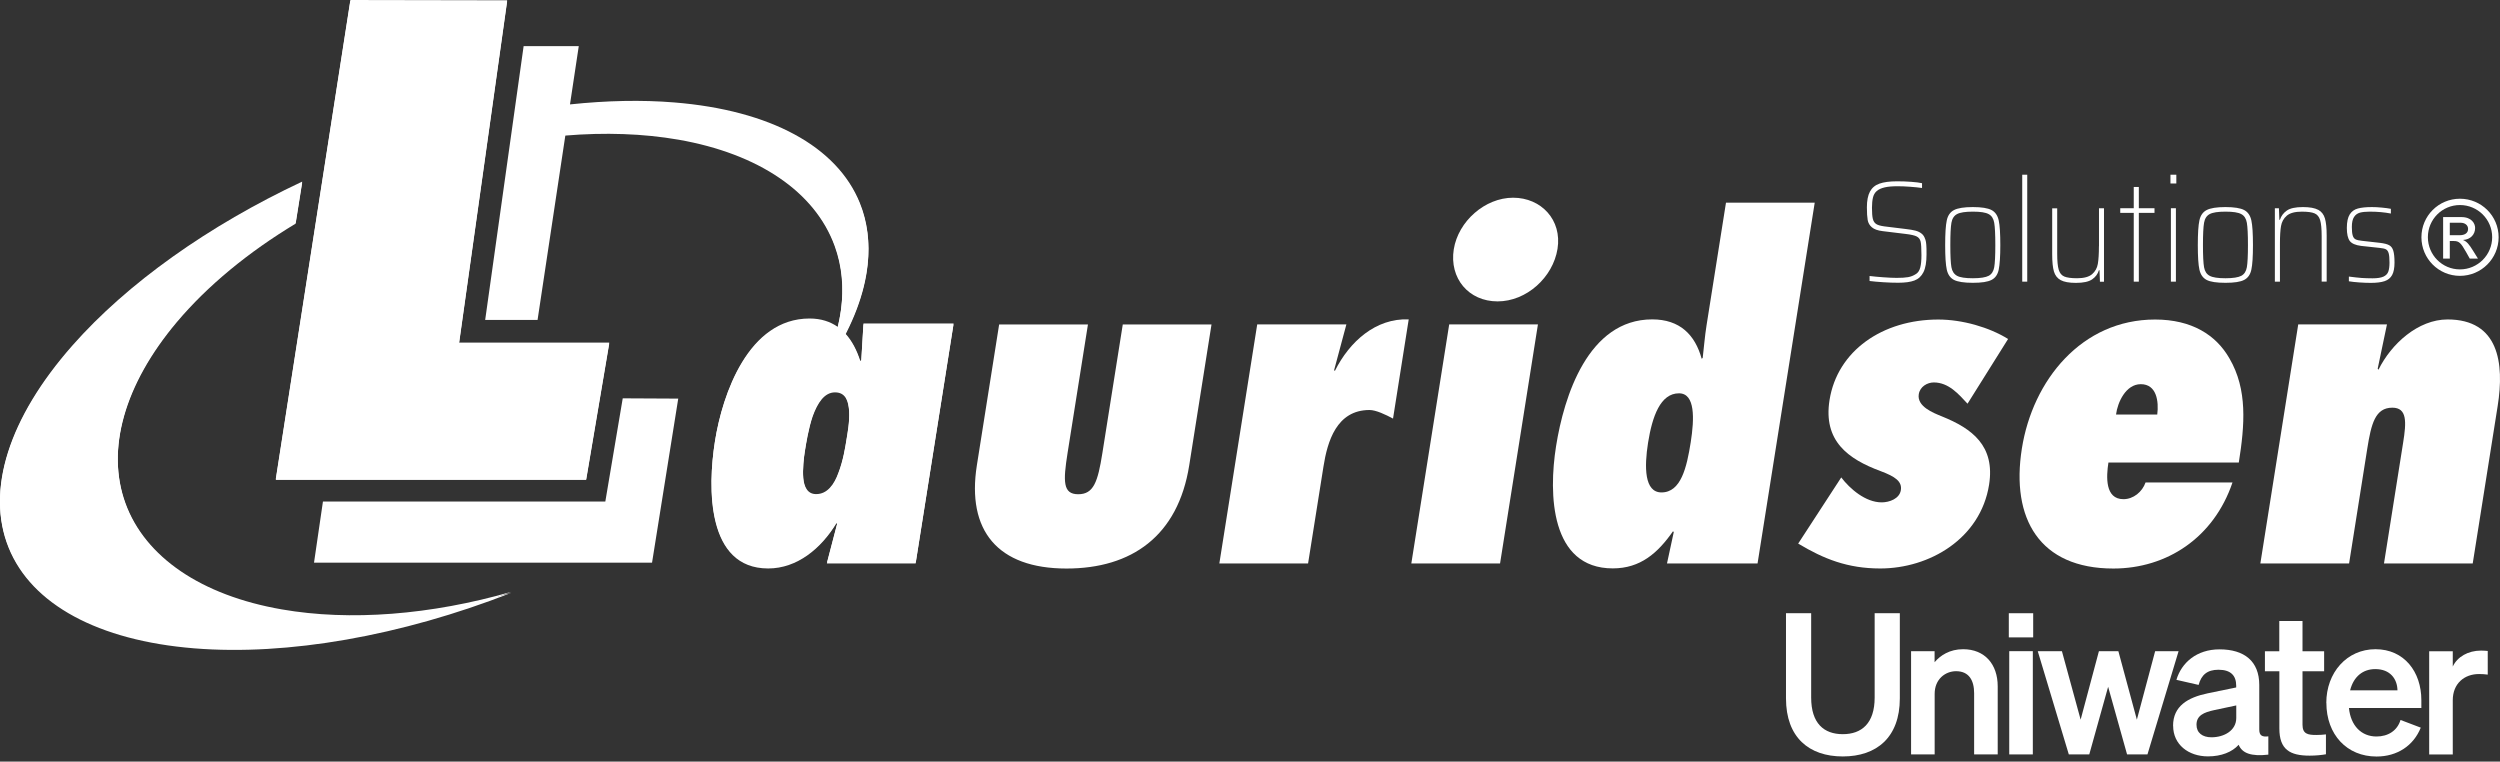 <?xml version="1.0" encoding="UTF-8"?><svg id="Layer_1" xmlns="http://www.w3.org/2000/svg" viewBox="0 0 344.57 104.97"><rect x="0" y="0" width="344.57" height="104.97" fill="#333333" stroke="none"/><defs><style>.cls-1{fill-rule:evenodd;}.cls-1,.cls-2{fill:#fff;stroke-width:0px;}</style></defs><path class="cls-2" d="M118.5,28.11c2.79,6.89.65,15.47-5.92,24.24,3.58-6.47,4.48-12.89,2.46-18.44-2.71-7.45-10.46-12.72-21.54-14.66-4.84-.84-10.14-1.02-15.65-.56l.64-4.15c5.06-.54,9.92-.65,14.44-.28,13.22,1.07,22.42,6.05,25.57,13.85Z"/><path class="cls-2" d="M38.83,84.13c9.41,1.64,20.56.77,31.64-2.42-15.17,5.94-30.83,8.69-43.7,7.65-13.23-1.07-22.43-6.06-25.58-13.86-3.15-7.79,0-17.77,8.78-27.73,7.56-8.58,18.77-16.54,31.68-22.6l-.9,5.65c-6.52,3.93-12.15,8.56-16.38,13.58-7.24,8.6-9.79,17.62-7.08,25.08,2.71,7.45,10.46,12.72,21.54,14.65Z"/><polygon class="cls-2" points="83.97 47.36 80.79 66.15 38.01 66.15 48.29 .14 69.9 .18 63.27 47.36 83.97 47.36"/><path class="cls-1" d="M131.43,44.72h-12.42l-.3,5.05-.14.12c-1.05-3.25-3.06-5.86-7-5.86-8.42,0-12,10.36-13.03,16.85-1.02,6.43-1.15,17.47,7.34,17.47,3.99,0,7.3-2.75,9.41-6.24l.1.12-1.42,5.43h12.23l5.22-32.95h0ZM112.48,68.24c-1.19,0-1.65-1-1.77-2.24-.1-1.31.07-2.81.22-3.75.17-1.06.49-3.12,1.08-4.86.66-1.81,1.59-3.31,3.08-3.31s1.86,1.25,1.95,2.68c.08,1.5-.24,3.12-.38,3.99-.15.94-.44,2.81-1.09,4.49-.57,1.62-1.53,3-3.09,2.99h0Z"/><path class="cls-1" d="M149.95,44.72l-2.81,17.72c-.62,3.93-.65,5.68,1.47,5.68s2.7-1.69,3.33-5.68l2.81-17.72h12.23l-3.07,19.41c-1.54,9.74-7.93,14.23-16.92,14.23-9.49,0-13.77-5.24-12.35-14.23l3.07-19.41h12.23Z"/><path class="cls-1" d="M192.01,57.7c-1.04-.56-2.37-1.19-3.25-1.19-4.56,0-5.81,4.37-6.35,7.8l-2.12,13.35h-12.23l5.22-32.95h12.29l-1.69,6.3.1.12c2.02-4.06,5.65-7.3,10.18-7.11l-2.16,13.66h0Z"/><path class="cls-1" d="M200.37,34.36c.62-3.87,4.31-7.11,8.18-7.11s6.76,3.06,6.12,7.05c-.63,3.93-4.27,7.24-8.26,7.24s-6.67-3.18-6.04-7.18h0ZM194.52,77.66l5.22-32.95h12.23l-5.22,32.95h-12.23Z"/><path class="cls-1" d="M229.76,77.66h12.48l7.88-49.73h-12.23l-2.68,16.91c-.24,1.5-.35,2.99-.53,4.49l-.14.12c-.91-3.31-3.01-5.43-6.82-5.43-8.86,0-12.17,10.67-13.25,17.47-1.05,6.62-.79,16.85,7.82,16.85,3.81,0,6.2-2.12,8.3-5.12l.1.12-.93,4.31h0ZM229,67.87c-2.37,0-2.38-3.49-1.85-6.86.58-3.62,1.7-6.8,4.26-6.8,2.25,0,2.13,3.49,1.62,6.74-.55,3.49-1.35,6.92-4.03,6.92h0Z"/><path class="cls-1" d="M253.78,65.81c1.19,1.56,3.33,3.43,5.57,3.43,1.06,0,2.45-.5,2.64-1.68.19-1.19-.76-1.87-2.77-2.62-4.54-1.68-7.95-4.18-7.06-9.8,1.08-6.8,7.31-11.1,14.99-11.1,3.31,0,7.01,1.06,9.62,2.68l-5.59,8.92c-1.22-1.31-2.59-2.93-4.65-2.93-.88,0-1.9.56-2.07,1.62-.27,1.69,1.96,2.56,3.19,3.06,4.17,1.68,7.35,4.05,6.5,9.42-1.18,7.42-8.2,11.54-15,11.54-4.49,0-7.78-1.31-11.31-3.43l5.93-9.11h0Z"/><path class="cls-1" d="M295.72,66.49c-.46,1.31-1.68,2.31-3.05,2.31-2.56,0-2.37-3.12-2.07-5.05h17.97c.82-5.18,1.22-10.05-1.29-14.35-1.85-3.24-5.2-5.36-10.25-5.36-10.11,0-16.87,8.36-18.36,17.78-1.53,9.67,2.44,16.54,12.61,16.54,7.36,0,13.84-4.24,16.42-11.86h-11.98ZM291.65,57.13c.21-1.68,1.35-4.18,3.41-4.18,2.19,0,2.5,2.37,2.27,4.18h-5.68Z"/><path class="cls-1" d="M327.72,50.83l.1.13c1.75-3.56,5.46-6.93,9.52-6.93,7.05,0,7.85,5.99,6.91,11.92l-3.44,21.71h-12.23l2.64-16.66c.45-2.81.57-4.81-1.49-4.81-2.37,0-2.91,2.25-3.45,5.62l-2.51,15.85h-12.23l5.22-32.95h12.23l-1.28,6.11h0Z"/><path class="cls-1" d="M339.05,28.26c2.45,0,4.44,1.98,4.44,4.43,0,2.45-1.99,4.44-4.44,4.44s-4.42-1.99-4.42-4.44,1.97-4.43,4.42-4.43h0ZM339.05,27.39c-2.94,0-5.31,2.37-5.31,5.31s2.37,5.32,5.31,5.32,5.33-2.38,5.33-5.32-2.38-5.31-5.33-5.31h0ZM336.73,35.64h.92v-2.42h.55c.71,0,.98.24,1.7,1.53l.5.89h1.13l-.69-1.11c-.48-.77-.83-1.25-1.33-1.43v-.03c.97-.06,1.63-.73,1.63-1.65,0-.62-.48-1.5-1.89-1.5h-2.52v5.71h0ZM337.65,32.42v-1.72h1.49c.61,0,1.03.34,1.03.85,0,.59-.47.87-1.18.87h-1.33Z"/><path class="cls-2" d="M38.83,83.99c9.41,1.64,20.56.77,31.64-2.42-15.17,5.94-30.83,8.69-43.7,7.65-13.23-1.07-22.43-6.06-25.58-13.86-3.15-7.79,0-17.77,8.78-27.73,7.56-8.58,18.77-16.54,31.68-22.6l-.9,5.65c-6.52,3.93-12.15,8.56-16.38,13.58-7.24,8.6-9.79,17.62-7.08,25.08,2.71,7.45,10.46,12.72,21.54,14.65Z"/><polygon class="cls-2" points="48.29 0 69.9 .04 63.27 47.22 83.97 47.22 80.79 66.01 38.01 66.01 48.29 0 48.29 0"/><path class="cls-2" d="M119.01,44.58l-.3,5.05-.14.12c-.46-1.44-1.12-2.76-2.05-3.77,3.37-6.54,4.11-12.77,1.99-18.01-3.15-7.8-12.35-12.78-25.57-13.85-4.5-.37-9.34-.26-14.38.27l1.21-8.03h-7.6l-5.3,37.74h7.22l3.85-25.56c5.48-.45,10.76-.27,15.57.57,11.08,1.94,18.83,7.21,21.54,14.66,1.27,3.48,1.38,7.31.41,11.28-1.03-.72-2.3-1.15-3.88-1.15-8.42,0-12,10.36-13.03,16.85-1.02,6.43-1.15,17.47,7.34,17.47,3.99,0,7.3-2.75,9.41-6.24l.1.12-1.42,5.43h12.23l5.22-32.95h-12.42ZM116.66,60.62c-.15.94-.44,2.81-1.09,4.49-.57,1.62-1.53,3-3.09,2.99-1.19,0-1.65-1-1.77-2.24-.1-1.31.07-2.81.22-3.75.17-1.06.49-3.12,1.08-4.86.66-1.81,1.59-3.31,3.08-3.31s1.86,1.25,1.95,2.68c.08,1.5-.24,3.12-.38,3.99Z"/><polygon class="cls-2" points="83.43 69.13 44.51 69.13 43.28 77.55 89.87 77.55 93.48 54.94 85.83 54.9 83.43 69.13"/><path class="cls-2" d="M246.16,96.26v-11.74h3.47v11.63c0,3.55,1.76,5.04,4.36,5.04s4.39-1.49,4.39-5.04v-11.63h3.47v11.74c0,5.37-3.2,8-7.86,8s-7.83-2.63-7.83-8h0Z"/><path class="cls-2" d="M263.39,89.75h3.25v1.52c.81-.95,2.09-1.79,3.93-1.79,2.98,0,4.77,2.06,4.77,5.12v9.38h-3.25v-8.43c0-1.76-.7-3.04-2.49-3.04-1.46,0-2.95,1.08-2.95,3.12v8.35h-3.25v-14.23h0Z"/><path class="cls-2" d="M280.18,103.98h-3.25v-14.23h3.25v14.23h0ZM276.87,84.52h3.36v3.33h-3.36v-3.33h0Z"/><polygon class="cls-2" points="291.97 89.75 294.52 99.19 297.04 89.75 300.27 89.75 295.98 103.98 293.17 103.98 290.56 94.66 287.96 103.98 285.14 103.98 280.86 89.75 284.19 89.75 286.77 99.19 289.29 89.75 291.97 89.75 291.97 89.75"/><path class="cls-2" d="M308.21,97.23l-3.06.65c-1.38.3-2.41.73-2.41,2.01,0,1.11.81,1.73,2.06,1.73,1.73,0,3.42-.92,3.42-2.66v-1.73h0ZM299.51,100.03c0-2.71,2.03-3.9,4.77-4.47l3.93-.81v-.24c0-1.36-.71-2.2-2.44-2.2-1.55,0-2.36.7-2.74,2.09l-3.06-.7c.7-2.36,2.79-4.2,5.94-4.2,3.42,0,5.48,1.63,5.48,4.91v6.13c0,.81.35,1.06,1.25.95v2.52c-2.36.27-3.61-.19-4.09-1.36-.89,1-2.39,1.6-4.23,1.6-2.71,0-4.8-1.65-4.8-4.2h0Z"/><path class="cls-2" d="M314.15,92.52h-1.98v-2.76h1.98v-4.17h3.2v4.17h2.98v2.76h-2.98v7.37c0,1.27.73,1.41,1.9,1.41.54,0,.84-.03,1.33-.08v2.74c-.6.11-1.41.19-2.25.19-2.71,0-4.17-.84-4.17-3.74v-7.89h0Z"/><path class="cls-2" d="M323.91,95.15h6.53c-.03-1.57-1-2.93-3.06-2.93-1.68,0-2.98,1-3.47,2.93h0ZM320.63,96.88c0-4.17,2.82-7.4,6.78-7.4s6.32,3.12,6.32,7.02v1.08h-9.98c.24,2.44,1.71,3.93,3.8,3.93,1.6,0,2.87-.81,3.31-2.28l2.79,1.06c-1,2.49-3.25,3.98-6.1,3.98-4.07,0-6.91-3.01-6.91-7.4h0Z"/><path class="cls-2" d="M342.88,92.98c-.41-.05-.73-.08-1.19-.08-2.06,0-3.63,1.33-3.63,3.61v7.48h-3.25v-14.23h3.25v2.11c.62-1.33,2.09-2.2,3.9-2.2.38,0,.68.03.92.05v3.25h0Z"/><path class="cls-2" d="M265.36,33.01c-.11-.36-.27-.63-.51-.81-.23-.19-.51-.32-.84-.41-.33-.09-.79-.16-1.37-.23l-2.94-.36c-.5-.07-.87-.17-1.1-.32s-.39-.38-.47-.71c-.08-.32-.12-.84-.12-1.54,0-.57.05-1.04.14-1.41.09-.37.26-.67.52-.89.26-.23.62-.39,1.08-.5.46-.11,1.05-.16,1.78-.16.52,0,1.09.02,1.73.07.63.05,1.18.1,1.65.17v-.66c-.34-.08-.84-.14-1.49-.19-.65-.05-1.3-.07-1.96-.07-1.02,0-1.83.11-2.42.32-.6.21-1.03.58-1.31,1.1-.28.52-.42,1.25-.42,2.17,0,.77.04,1.35.11,1.75.07.4.26.73.58,1,.31.27.81.45,1.5.53l3.12.38c.77.09,1.29.21,1.57.36.28.15.45.38.53.71.07.33.11.95.11,1.87,0,.69-.05,1.25-.16,1.68-.11.43-.31.74-.62.92-.32.21-.67.35-1.06.42-.39.07-.92.1-1.58.1-.48,0-1.08-.03-1.8-.08-.72-.05-1.37-.11-1.93-.18v.69c.53.07,1.16.12,1.9.17.74.05,1.42.07,2.04.07.95,0,1.7-.1,2.25-.31.55-.21.96-.59,1.24-1.15.28-.56.42-1.37.42-2.43,0-.59,0-1.04-.03-1.33-.02-.29-.06-.54-.13-.75Z"/><path class="cls-2" d="M274.49,28.95c-.52-.27-1.38-.41-2.58-.41s-2.07.14-2.59.41c-.52.27-.86.75-1,1.43-.15.68-.22,1.82-.22,3.4s.07,2.7.22,3.38c.15.68.48,1.15.99,1.42.52.26,1.38.4,2.6.4s2.06-.13,2.58-.4c.52-.26.85-.74.99-1.42.14-.68.22-1.81.22-3.38s-.07-2.72-.22-3.4c-.15-.68-.48-1.16-.99-1.43ZM274.86,36.83c-.1.56-.35.96-.76,1.18s-1.14.34-2.18.34-1.78-.11-2.19-.34-.67-.62-.77-1.18c-.1-.56-.15-1.58-.15-3.05s.05-2.49.15-3.07c.1-.58.36-.98.77-1.2.42-.23,1.15-.34,2.19-.34s1.76.11,2.17.34c.42.22.67.62.77,1.2.1.58.15,1.6.15,3.07s-.05,2.48-.15,3.05Z"/><rect class="cls-2" x="278.72" y="24.08" width=".69" height="14.74"/><path class="cls-2" d="M289.29,33.94c0,1.04-.05,1.85-.15,2.43-.1.58-.36,1.05-.79,1.42-.43.37-1.12.56-2.07.56-.81,0-1.4-.08-1.77-.24-.37-.16-.62-.47-.76-.93-.14-.46-.21-1.2-.21-2.22v-6.25h-.69v6.35c0,1.03.08,1.82.24,2.36.16.54.47.94.93,1.19.46.25,1.16.38,2.1.38,1.02,0,1.76-.16,2.23-.48.47-.32.78-.74.94-1.27h.08l.06,1.59h.56v-10.12h-.69v5.24Z"/><polygon class="cls-2" points="294.79 25.77 294.09 25.77 294.09 28.7 292.23 28.7 292.23 29.34 294.09 29.34 294.09 38.82 294.79 38.82 294.79 29.34 296.95 29.34 296.95 28.7 294.79 28.7 294.79 25.77"/><rect class="cls-2" x="299.21" y="28.7" width=".69" height="10.12"/><rect class="cls-2" x="299.15" y="24.08" width=".81" height="1.21"/><path class="cls-2" d="M309.31,28.95c-.52-.27-1.38-.41-2.58-.41s-2.07.14-2.59.41c-.52.27-.86.75-1,1.43-.15.68-.22,1.82-.22,3.4s.07,2.7.22,3.38c.15.68.48,1.15.99,1.42s1.38.4,2.6.4,2.06-.13,2.58-.4.85-.74.99-1.42c.15-.68.22-1.81.22-3.38s-.07-2.72-.22-3.4c-.15-.68-.48-1.16-.99-1.43ZM309.68,36.83c-.1.56-.35.96-.76,1.18-.41.22-1.14.34-2.18.34s-1.78-.11-2.19-.34c-.42-.22-.67-.62-.77-1.18s-.15-1.58-.15-3.05.05-2.49.15-3.07.36-.98.77-1.2c.42-.23,1.15-.34,2.19-.34s1.76.11,2.17.34c.42.22.67.62.77,1.2s.15,1.6.15,3.07-.05,2.48-.15,3.05Z"/><path class="cls-2" d="M319.51,28.92c-.46-.25-1.16-.38-2.1-.38-1.02,0-1.76.16-2.22.48-.46.32-.78.74-.95,1.27h-.08l-.06-1.59h-.56v10.12h.7v-5.24c0-1.04.05-1.86.15-2.43s.36-1.05.79-1.42c.43-.37,1.12-.56,2.07-.56.81,0,1.4.08,1.77.24.37.16.62.47.76.93.14.46.21,1.2.21,2.22v6.25h.69v-6.35c0-1.03-.08-1.82-.24-2.36-.16-.54-.47-.94-.93-1.19Z"/><path class="cls-2" d="M329.86,34.55c-.11-.36-.3-.62-.58-.76-.27-.15-.69-.25-1.26-.32l-2.48-.28c-.4-.04-.69-.11-.87-.2-.19-.09-.32-.27-.4-.53s-.12-.65-.12-1.18c0-.61.1-1.06.3-1.37s.47-.5.81-.6c.34-.09.79-.14,1.35-.14,1.07,0,2.04.09,2.92.26v-.65c-.34-.07-.76-.12-1.26-.17-.5-.05-.95-.07-1.36-.07-.82,0-1.47.07-1.94.2-.48.13-.85.4-1.11.81s-.4,1.03-.4,1.87.14,1.45.41,1.8c.27.35.78.57,1.54.67l2.58.28c.4.04.68.1.85.19s.3.26.38.53.12.7.12,1.31c0,.53-.06.95-.17,1.25-.11.3-.34.53-.67.68-.34.15-.84.23-1.5.23-.58,0-1.09-.02-1.53-.05s-1.01-.1-1.73-.19v.65c.4.07.88.12,1.45.16.57.04,1.09.06,1.57.06.81,0,1.44-.08,1.91-.24.47-.16.81-.44,1.03-.84.22-.4.33-.98.33-1.72s-.06-1.27-.17-1.64Z"/></svg>